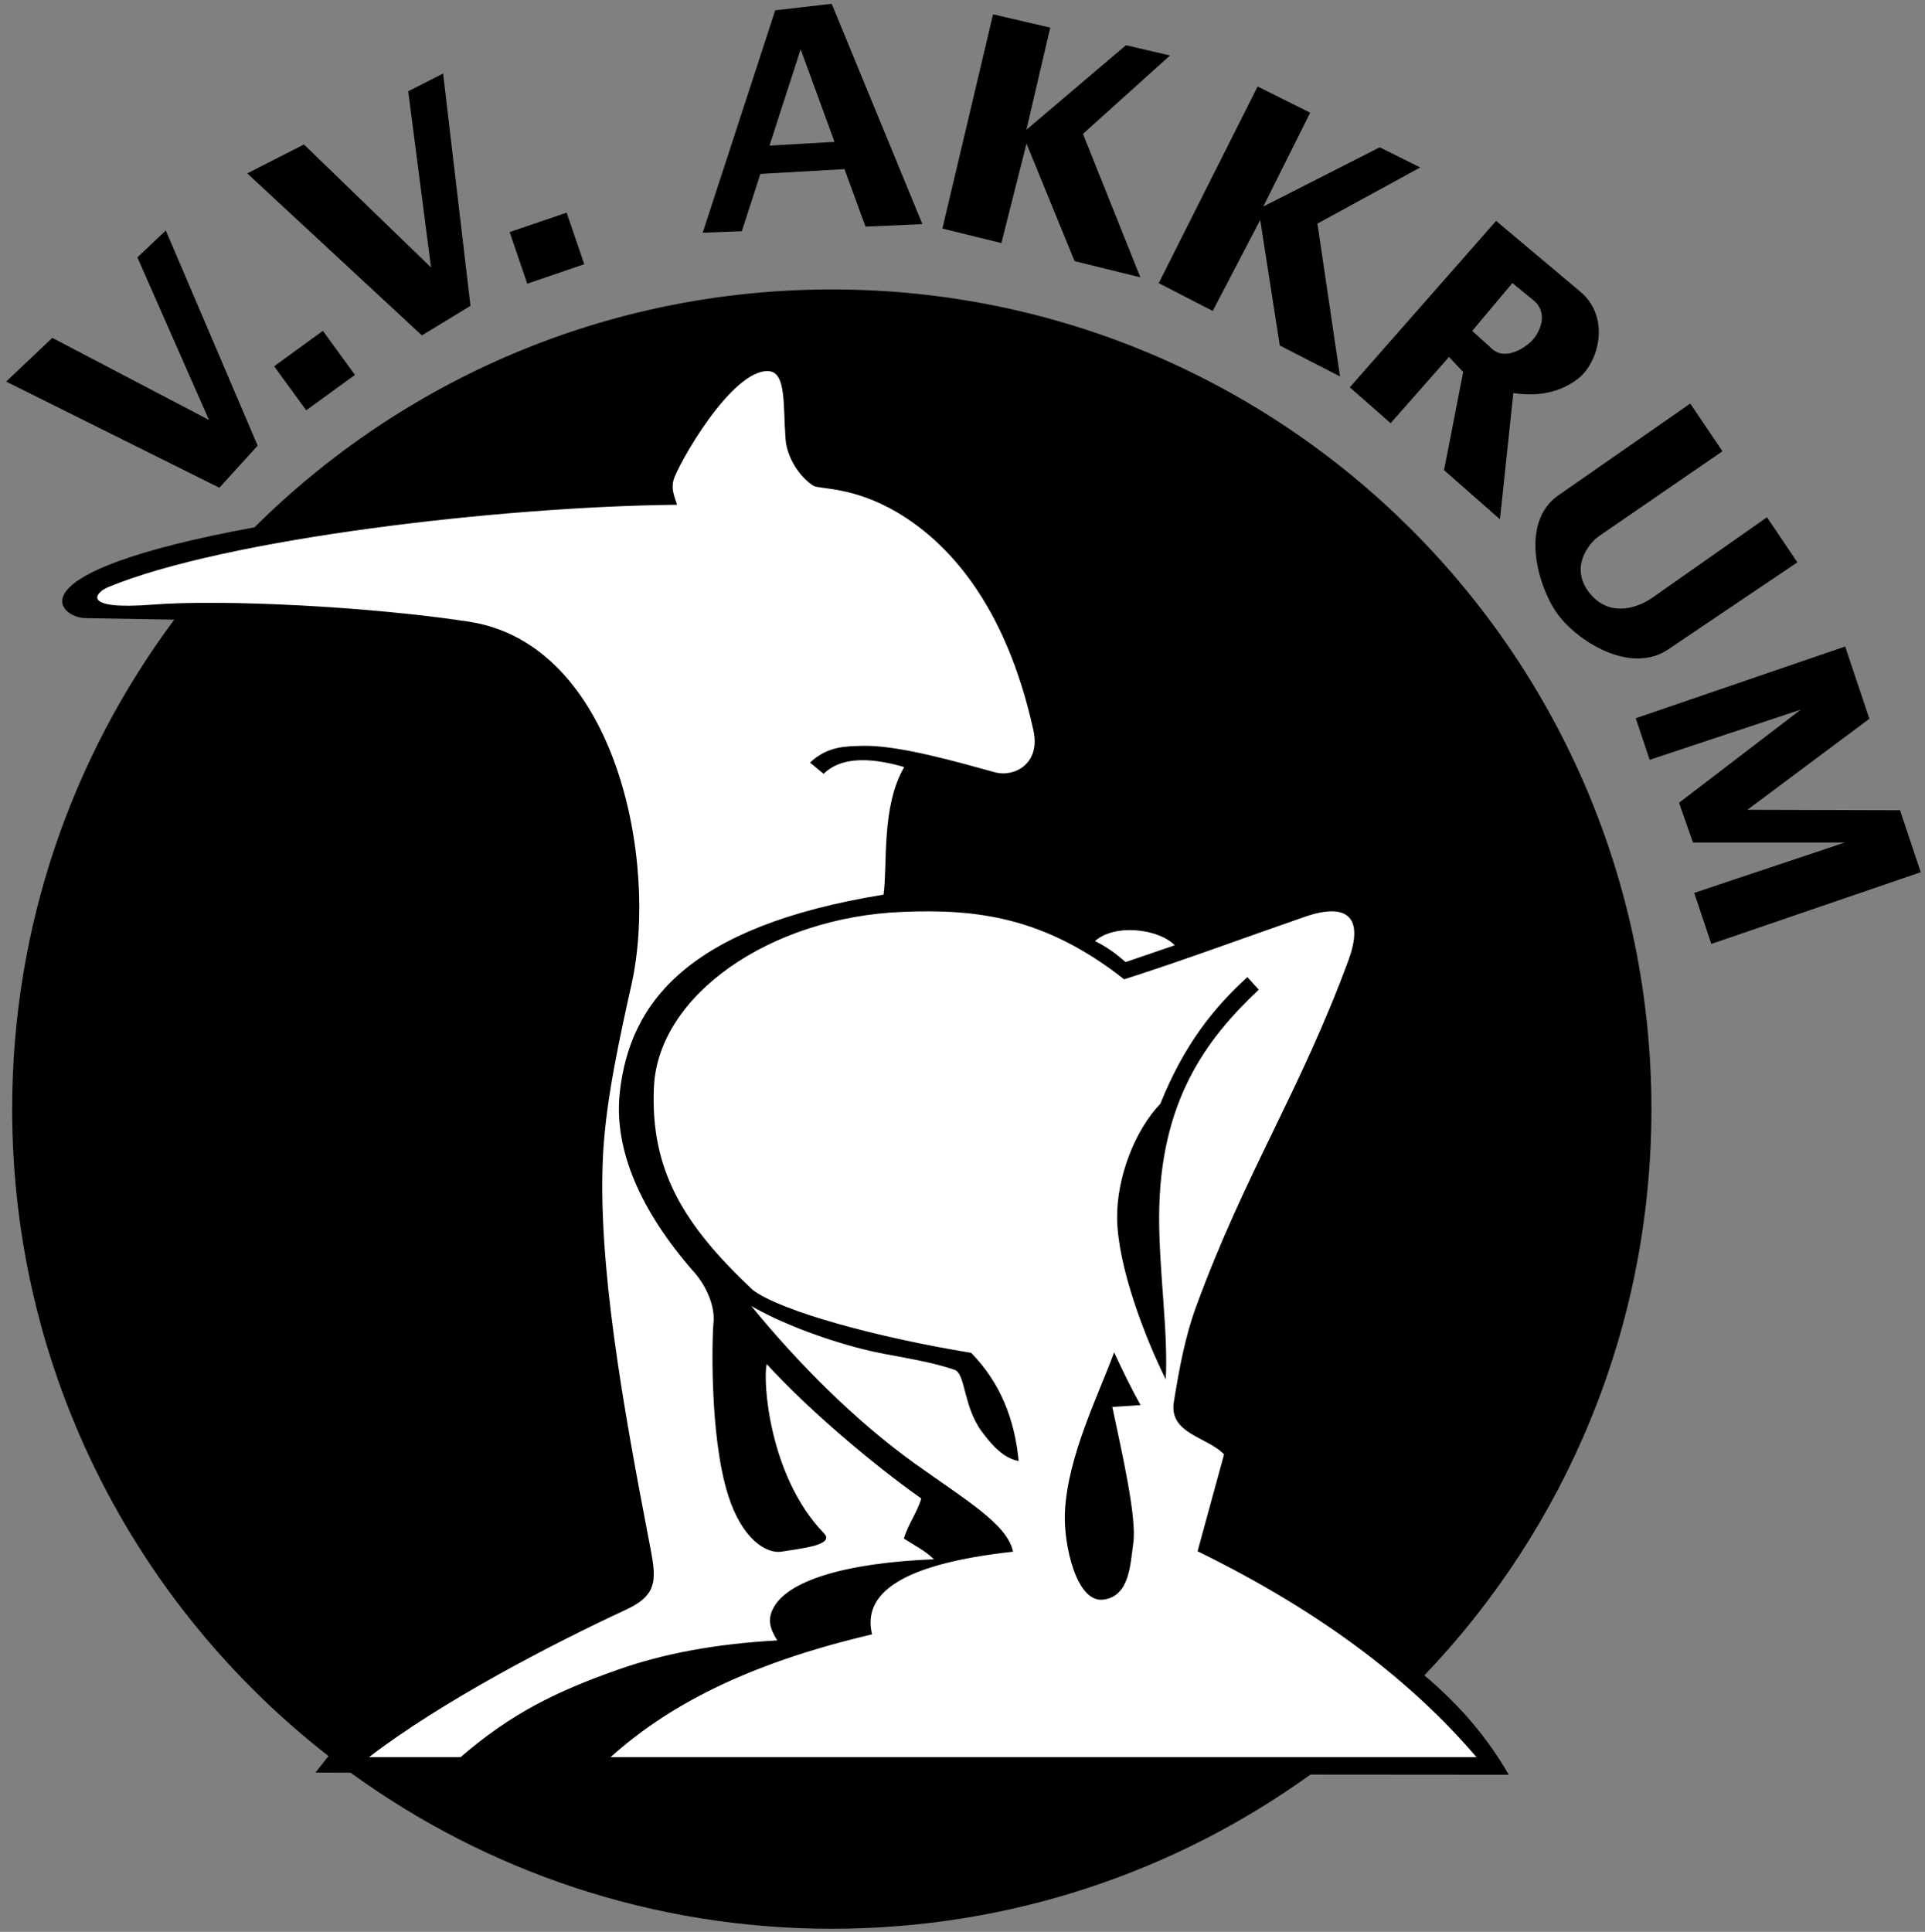 <?xml version="1.0" encoding="UTF-8"?>
<svg xmlns="http://www.w3.org/2000/svg" xmlns:xlink="http://www.w3.org/1999/xlink" width="285pt" height="286pt" viewBox="0 0 285 286" version="1.1">
<rect x="0" y="0" width="285" height="286" fill="#808080" stroke="none"/>
<g id="surface1">
<path style=" stroke:none;fill-rule:evenodd;fill:rgb(0%,0%,0%);fill-opacity:1;" d="M 123.148 42.852 C 190.168 42.852 244.496 97.18 244.496 164.199 C 244.496 196.719 231.703 226.25 210.879 248.035 C 216.309 252.586 220.359 257.5 223.375 262.742 L 194.012 262.719 C 174.074 277.082 149.598 285.547 123.148 285.547 C 96.531 285.547 71.91 276.973 51.906 262.441 L 46.707 262.422 L 48.637 259.98 C 20.133 237.777 1.801 203.129 1.801 164.199 C 1.801 137.035 10.727 111.961 25.801 91.738 L 12.539 91.508 C 8.969 91.445 0.828 84.855 37.668 78.07 C 59.602 56.301 89.805 42.852 123.148 42.852 Z M 0.906 56.492 L 7.746 50.02 L 30.938 62.172 L 20.34 38.105 L 24.551 34.121 L 38.145 65.977 L 32.48 72.207 Z M 242.176 106.332 L 273.184 95.711 L 276.766 106.41 L 258.703 119.887 L 281.301 119.953 L 284.371 129.129 L 253.363 139.746 L 250.832 132.188 L 273.117 124.738 L 250.652 124.742 L 248.586 118.848 L 266.609 105.055 L 244.238 112.488 Z M 250.246 59.746 L 255.012 66.809 L 236.738 79.371 C 235.191 80.434 232.289 84.125 235.418 87.895 C 238.547 91.66 242.863 89.734 244.613 88.504 L 261.602 76.578 L 266.105 83.254 L 246.988 96.137 C 241.562 99.793 234.102 95.258 230.965 91.387 C 227.824 87.52 224.758 77.477 230.707 73.34 Z M 199.84 57.34 L 221.504 32.703 L 233.965 43.18 C 238.562 47.051 236.641 53.797 233.574 56.113 C 231.453 57.719 228.434 58.859 224.051 58.191 L 222.07 76.879 L 213.797 69.605 L 216.625 55.07 L 214.531 52.848 L 205.883 62.652 Z M 223.91 41.906 L 227.027 44.453 C 229.289 46.309 228.008 49.098 226.922 50.312 C 225.906 51.445 222.902 53.453 220.938 51.676 L 217.965 48.988 Z M 186.195 12.805 L 193.977 16.68 L 187.035 30.574 L 204.273 21.809 L 210.27 24.793 L 195.047 33.105 L 198.391 55.73 L 189.473 51.145 L 186.578 32.566 L 179.551 46.035 L 171.551 41.918 Z M 147.027 2.121 L 155.492 4.09 L 151.961 19.215 L 166.699 6.691 L 173.223 8.211 L 160.336 19.82 L 168.832 41.059 L 159.094 38.66 L 151.977 21.258 L 148.262 35.988 L 139.523 33.836 Z M 75.453 34.359 L 83.895 31.48 L 86.5 39.117 L 78.059 42 Z M 40.59 54.227 L 47.801 48.977 L 52.551 55.504 L 45.336 60.75 Z M 136.562 33.18 L 128.141 33.551 L 125.031 25.039 L 112.574 25.746 L 109.832 34.23 L 104.035 34.457 L 114.773 1.527 L 123.137 0.562 Z M 123.555 21.008 L 118.539 7.293 L 113.93 21.555 Z M 36.605 25.672 L 44.996 21.391 L 63.816 39.594 L 60.438 13.516 L 65.602 10.879 L 69.656 45.277 L 62.465 49.656 L 36.605 25.672 "/>
<path style=" stroke:none;fill-rule:evenodd;fill:rgb(100%,100%,100%);fill-opacity:1;" d="M 100.242 74.73 C 99.801 73.395 99.375 72.422 99.703 71.121 C 100.242 68.988 108.32 54.609 113.797 54.949 C 116.445 55.113 115.914 59.977 116.309 65.043 C 116.52 67.789 118.43 70.648 120.418 71.91 C 121.27 72.449 126.297 71.992 132.84 75.863 C 140.004 80.098 148.812 89.051 153.008 108.156 C 154.086 113.07 150.16 115.117 147.32 114.34 C 141.859 112.844 132.938 110.254 127.605 110.422 C 125.332 110.496 122.578 110.41 119.926 112.898 L 121.941 114.562 C 124.312 112.223 128.34 111.953 133.867 113.559 C 130.441 119.449 131.43 127.957 130.809 132.445 C 101.824 137.164 93.223 148.414 91.762 161.746 C 90.844 170.129 94.789 179.297 102.812 188.398 C 104.551 190.375 105.965 193.465 105.613 196.047 C 105.492 196.922 104.902 212.324 107.828 221.449 C 109.934 228.023 113.578 230.074 115.723 229.711 C 118.406 229.258 123.715 228.777 121.992 227 C 113.777 218.512 112.922 204.199 113.516 201.941 C 119.816 208.863 129.578 217.043 136.391 221.844 C 135.797 223.918 134.414 225.699 133.82 227.777 C 135.441 228.828 136.914 229.531 138.27 230.844 C 125.316 231.367 116.383 233.977 114.387 238.289 C 113.73 239.707 113.871 240.965 115.078 242.859 C 106.191 243.352 98.422 244.734 91.391 247.223 C 82.348 250.422 75.707 253.648 68.199 260.133 L 54.645 260.133 C 65.383 251.875 81.766 243.371 92.676 238.312 C 97.695 235.984 97.133 233.555 96.09 228.129 C 92.328 208.562 88.359 186.711 89.312 170.465 C 89.773 162.586 91.777 153.461 93.5 145.727 C 97.551 127.504 91.203 95.375 69.395 92.035 C 54.73 89.793 32.906 88.703 22.605 89.516 C 11.754 90.367 14.156 87.695 15.992 86.934 C 33.207 79.781 74.082 74.988 100.242 74.73 Z M 218.594 260.133 L 90.402 260.133 C 98.543 252.832 110.066 246.418 129.109 241.965 C 127.617 235.879 133.473 231.539 149.988 229.723 C 149.137 225.652 143.09 222.152 135.422 216.66 C 126.762 210.457 118.199 201.891 111.234 193.352 C 115.164 195.633 121.383 198.121 127.734 199.738 C 131.867 200.793 136.871 201.266 141.324 202.797 C 142.961 203.359 142.605 208.211 145.34 211.914 C 147.098 214.305 148.77 215.934 150.816 216.301 C 150.234 210.191 148.148 204.734 143.777 200.281 C 130.148 198.062 115.629 194.152 111.422 190.953 C 101.34 181.465 96.254 173.363 96.812 160.961 C 97.422 147.309 114.051 135.801 133.57 135.004 C 144.379 134.562 154.562 135.629 166.43 144.988 C 175.141 142.207 184.465 138.75 193.129 135.746 C 199.945 133.383 201.816 136.254 199.641 142.156 C 192.449 161.688 184.312 173.668 177.062 193.52 C 175.414 198.027 174.566 202.785 173.793 207.543 C 173.023 212.266 178.75 212.723 181.227 215.312 L 177.305 229.66 C 195.996 238.805 209.145 249.09 218.594 260.133 Z M 166.637 142.434 C 165.391 141.309 163.879 140.184 162.105 139.324 C 165.082 136.691 171.566 137.512 173.926 139.945 Z M 186.367 146.523 L 184.68 144.656 C 179.715 149.195 175.332 154.602 171.789 163.41 C 168 167.352 165.32 174.344 165.391 180.387 C 165.477 187.52 169.566 198.148 172.59 204.203 C 172.977 197.184 171.562 188.035 171.613 179.941 C 171.719 163.074 178.523 153.887 186.367 146.523 Z M 168.859 208.027 C 167.555 205.691 166.25 203.016 164.945 200.207 C 162.637 206.516 158.02 215.652 157.66 223.934 C 157.453 228.648 159.352 237.336 163.348 236.82 C 167.223 236.324 167.332 231.723 167.793 228.379 C 168.316 224.578 166.043 214.781 164.68 208.293 L 168.859 208.027 "/>
</g>
</svg>
